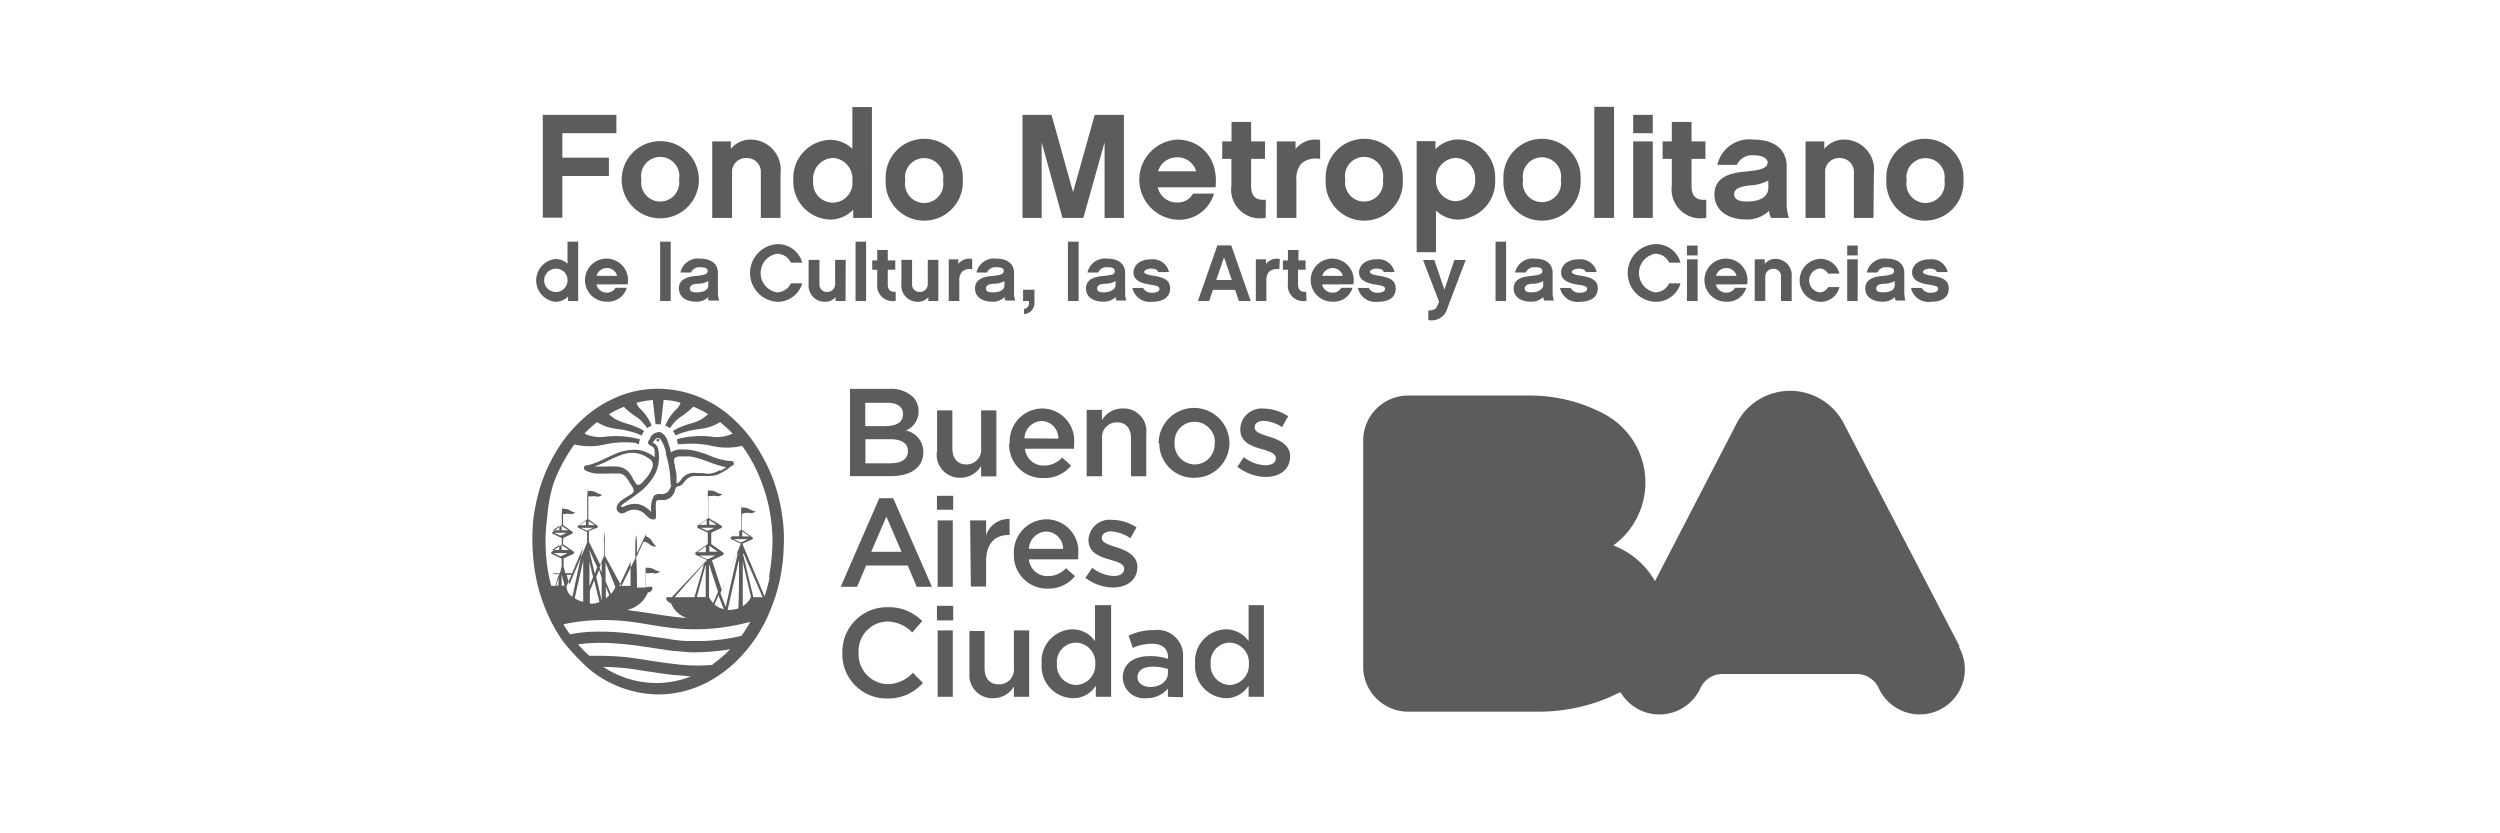 <?xml version="1.0" encoding="UTF-8"?> <svg xmlns="http://www.w3.org/2000/svg" id="Layer_1" data-name="Layer 1" viewBox="0 0 180 60"><defs><style>.cls-1{fill:#5c5c5c;}</style></defs><title>logos-fondo-metropolitano-BA</title><path class="cls-1" d="M40.49,11.35h3.35v1.32H40.49v3H39.08V8.27h5.3V9.59H40.49Z"></path><path class="cls-1" d="M50.32,12.94a2.78,2.78,0,1,1-5.56,0,2.78,2.78,0,1,1,5.56,0Zm-1.43,0a1.38,1.38,0,1,0-2.71,0,1.37,1.37,0,1,0,2.71,0Z"></path><path class="cls-1" d="M56.2,15.69H54.78V12.47a1,1,0,0,0-1-1.09,1,1,0,0,0-1.07,1.09v3.22H51.28V10.18h1.34v.54a1.83,1.83,0,0,1,1.43-.67,2.17,2.17,0,0,1,2.15,2.42Z"></path><path class="cls-1" d="M62.78,15.69H61.43V15.1a2.3,2.3,0,0,1-1.69.71,2.74,2.74,0,0,1-2.62-2.87,2.74,2.74,0,0,1,2.62-2.87,2.32,2.32,0,0,1,1.63.64v-3h1.41ZM60,11.37A1.49,1.49,0,0,0,58.55,13a1.42,1.42,0,1,0,2.82,0A1.5,1.5,0,0,0,60,11.37Z"></path><path class="cls-1" d="M69.32,12.94a2.78,2.78,0,1,1-5.55,0,2.78,2.78,0,1,1,5.55,0ZM67.9,13a1.38,1.38,0,1,0-2.72,0,1.38,1.38,0,1,0,2.72,0Z"></path><path class="cls-1" d="M80.92,15.69H79.53V10.25L78,15.69h-1.5L75,10.25v5.44H73.62V8.27h2.09l1.55,5.56,1.56-5.56h2.1Z"></path><path class="cls-1" d="M83.36,13.49a1.4,1.4,0,0,0,1.38,1.09,1.26,1.26,0,0,0,1.16-.64h1.51a2.61,2.61,0,0,1-2.66,1.88,2.89,2.89,0,0,1,0-5.77c1.62,0,3,1.26,2.77,3.44Zm2.76-1.16a1.38,1.38,0,0,0-1.38-1,1.4,1.4,0,0,0-1.36,1Z"></path><path class="cls-1" d="M91.13,15.68a2.07,2.07,0,0,1-2.47-2.31V11.44H88V10.18h.67V8.78h1.41v1.4h1v1.26h-1v1.94c0,.77.35,1.06,1.06,1Z"></path><path class="cls-1" d="M95.05,11.45a1.52,1.52,0,0,0-1.36.34,1.67,1.67,0,0,0-.35,1.2v2.7H91.93V10.18h1.35v.55a1.82,1.82,0,0,1,1.77-.65Z"></path><path class="cls-1" d="M101,12.94a2.78,2.78,0,1,1-5.55,0,2.78,2.78,0,1,1,5.55,0Zm-1.43,0a1.38,1.38,0,1,0-2.71,0,1.37,1.37,0,1,0,2.71,0Z"></path><path class="cls-1" d="M105,15.81a2.32,2.32,0,0,1-1.61-.65v3H102v-8h1.35v.58a2.32,2.32,0,0,1,1.68-.7,2.72,2.72,0,0,1,2.62,2.86A2.74,2.74,0,0,1,105,15.81Zm-.2-4.44a1.49,1.49,0,0,0-1.41,1.55,1.49,1.49,0,0,0,1.41,1.57,1.48,1.48,0,0,0,1.41-1.57A1.46,1.46,0,0,0,104.79,11.37Z"></path><path class="cls-1" d="M113.8,12.94a2.78,2.78,0,1,1-5.55,0,2.78,2.78,0,1,1,5.55,0Zm-1.42,0a1.38,1.38,0,1,0-2.72,0,1.38,1.38,0,1,0,2.72,0Z"></path><path class="cls-1" d="M116.21,15.69h-1.42v-8h1.42Z"></path><path class="cls-1" d="M119,9.59h-1.41V8.27H119Zm0,6.1h-1.41V10.18H119Z"></path><path class="cls-1" d="M122.85,15.68a2.08,2.08,0,0,1-2.48-2.31V11.44h-.66V10.18h.66V8.78h1.42v1.4h1v1.26h-1v1.94c0,.77.35,1.06,1.06,1Z"></path><path class="cls-1" d="M127.37,15.18a2.26,2.26,0,0,1-1.69.62c-1.17,0-2.24-.59-2.24-1.79s1-1.56,2.26-1.66c.92-.09,1.57-.2,1.57-.65,0-.29-.37-.52-1-.52a1.19,1.19,0,0,0-1.21.69h-1.41a2.35,2.35,0,0,1,2.58-1.82c2.24,0,2.41,1.44,2.41,1.88v2.86a3.52,3.52,0,0,0,.16.9h-1.29A1.71,1.71,0,0,1,127.37,15.18ZM127.32,13a3.14,3.14,0,0,1-1.33.35c-.7.08-1.13.23-1.13.63s.37.53.94.53c.84,0,1.52-.29,1.52-1Z"></path><path class="cls-1" d="M134.89,15.69h-1.41V12.47a1,1,0,0,0-1-1.09,1,1,0,0,0-1.07,1.09v3.22H130V10.18h1.35v.54a1.81,1.81,0,0,1,1.42-.67,2.16,2.16,0,0,1,2.15,2.42Z"></path><path class="cls-1" d="M141.37,12.94a2.78,2.78,0,1,1-5.55,0,2.78,2.78,0,1,1,5.55,0ZM140,13a1.38,1.38,0,1,0-2.72,0A1.38,1.38,0,1,0,140,13Z"></path><path class="cls-1" d="M41.63,21.67H40.9v-.32a1.27,1.27,0,0,1-.92.38,1.55,1.55,0,0,1,0-3.08,1.24,1.24,0,0,1,.88.34V17.4h.77ZM40.1,19.35a.84.84,0,1,0,.76.85A.81.81,0,0,0,40.1,19.35Z"></path><path class="cls-1" d="M42.94,20.48a.76.76,0,0,0,.75.59.7.7,0,0,0,.63-.35h.81a1.4,1.4,0,0,1-1.44,1,1.55,1.55,0,1,1,1.5-1.25Zm1.49-.62a.74.74,0,0,0-.74-.56.77.77,0,0,0-.74.56Z"></path><path class="cls-1" d="M48.29,21.67h-.76V17.4h.76Z"></path><path class="cls-1" d="M51,21.39a1.19,1.19,0,0,1-.91.33c-.63,0-1.21-.31-1.21-.95s.56-.84,1.22-.9c.5-.05.85-.1.85-.34s-.2-.29-.54-.29a.65.65,0,0,0-.66.38h-.76a1.28,1.28,0,0,1,1.4-1c1.21,0,1.3.77,1.3,1v1.53a1.85,1.85,0,0,0,.09.49H51A1,1,0,0,1,51,21.39Zm0-1.15a1.6,1.6,0,0,1-.72.19c-.38,0-.61.12-.61.34s.2.28.5.28c.46,0,.83-.15.83-.53Z"></path><path class="cls-1" d="M55.94,21.73a2.08,2.08,0,0,1,0-4.15,1.81,1.81,0,0,1,1.82,1.33h-.82a1.1,1.1,0,0,0-1-.64,1.41,1.41,0,0,0,0,2.78,1.12,1.12,0,0,0,1-.65h.82A1.84,1.84,0,0,1,55.94,21.73Z"></path><path class="cls-1" d="M60.88,21.67h-.72V21.4a1,1,0,0,1-.76.33,1.17,1.17,0,0,1-1.18-1.29V18.71H59v1.73a.53.53,0,0,0,.55.58.56.56,0,0,0,.58-.58V18.71h.76Z"></path><path class="cls-1" d="M62.36,21.67H61.6V17.4h.76Z"></path><path class="cls-1" d="M64.49,21.66a1.12,1.12,0,0,1-1.33-1.24v-1H62.8v-.67h.36V18h.76v.75h.54v.67h-.54v1.05c0,.41.19.56.57.54Z"></path><path class="cls-1" d="M67.56,21.67h-.72V21.4a1,1,0,0,1-.76.33,1.17,1.17,0,0,1-1.18-1.29V18.71h.77v1.73a.53.53,0,0,0,.55.58.56.56,0,0,0,.58-.58V18.71h.76Z"></path><path class="cls-1" d="M70,19.39a.8.8,0,0,0-.73.18.87.87,0,0,0-.2.64v1.46h-.76v-3H69V19a1,1,0,0,1,1-.35Z"></path><path class="cls-1" d="M72.32,21.39a1.17,1.17,0,0,1-.91.33c-.63,0-1.21-.31-1.21-.95s.56-.84,1.22-.9c.5-.05.85-.1.85-.34s-.2-.29-.54-.29a.65.65,0,0,0-.66.38h-.76a1.28,1.28,0,0,1,1.4-1c1.21,0,1.3.77,1.3,1v1.53a1.85,1.85,0,0,0,.09.49h-.7A1,1,0,0,1,72.32,21.39Zm0-1.15a1.6,1.6,0,0,1-.72.19c-.38,0-.61.12-.61.34s.2.28.5.28c.46,0,.83-.15.83-.53Z"></path><path class="cls-1" d="M74.48,21.76a.79.79,0,0,1-.75.85v-.36a.44.44,0,0,0,.36-.48v-.1h-.43v-.81h.82Z"></path><path class="cls-1" d="M77.66,21.67h-.77V17.4h.77Z"></path><path class="cls-1" d="M80.32,21.39a1.21,1.21,0,0,1-.92.33c-.63,0-1.21-.31-1.21-.95s.57-.84,1.22-.9.85-.1.85-.34-.2-.29-.54-.29a.64.64,0,0,0-.65.38H78.3a1.28,1.28,0,0,1,1.4-1c1.21,0,1.31.77,1.31,1v1.53a1.86,1.86,0,0,0,.08.49h-.7A1,1,0,0,1,80.32,21.39Zm0-1.15a1.6,1.6,0,0,1-.72.19c-.37,0-.61.12-.61.34s.2.28.51.28.82-.15.82-.53Z"></path><path class="cls-1" d="M82.94,21.73a1.28,1.28,0,0,1-1.41-1h.77a.69.69,0,0,0,.64.35c.31,0,.54-.1.54-.27s-.11-.23-.63-.31-1.24-.23-1.24-.89c0-.46.41-.94,1.27-.94a1.2,1.2,0,0,1,1.29.92h-.79c0-.14-.21-.25-.5-.25s-.5.13-.5.24.22.21.59.26c.75.12,1.28.28,1.28.93S83.7,21.73,82.94,21.73Z"></path><path class="cls-1" d="M87.33,20.87l-.27.8h-.81l1.4-4h1l1.4,4H89.2l-.27-.8Zm.8-2.34-.56,1.63h1.12Z"></path><path class="cls-1" d="M92.11,19.39a.83.83,0,0,0-.74.18.9.9,0,0,0-.19.64v1.46h-.76v-3h.73V19a1,1,0,0,1,1-.35Z"></path><path class="cls-1" d="M94.07,21.66a1.12,1.12,0,0,1-1.34-1.24v-1h-.36v-.67h.36V18h.76v.75H94v.67h-.54v1.05c0,.41.19.56.58.54Z"></path><path class="cls-1" d="M95.19,20.48a.75.75,0,0,0,.74.59.7.7,0,0,0,.64-.35h.81a1.4,1.4,0,0,1-1.44,1,1.55,1.55,0,1,1,1.5-1.25Zm1.49-.62a.75.75,0,0,0-.75-.56.77.77,0,0,0-.73.56Z"></path><path class="cls-1" d="M99.18,21.73a1.28,1.28,0,0,1-1.41-1h.78a.68.68,0,0,0,.63.35c.31,0,.54-.1.54-.27s-.1-.23-.62-.31-1.25-.23-1.25-.89c0-.46.41-.94,1.27-.94a1.19,1.19,0,0,1,1.29.92h-.79c0-.14-.21-.25-.5-.25s-.49.13-.49.24.22.21.59.26c.74.12,1.27.28,1.27.93S100,21.73,99.18,21.73Z"></path><path class="cls-1" d="M104.21,22.2a1.16,1.16,0,0,1-1.37.84v-.69c.38,0,.56-.07.68-.41l.09-.22-1.15-3h.81l.73,2.14.71-2.14h.82Z"></path><path class="cls-1" d="M108.44,21.67h-.76V17.4h.76Z"></path><path class="cls-1" d="M111.11,21.39a1.21,1.21,0,0,1-.92.33c-.63,0-1.21-.31-1.21-.95s.56-.84,1.22-.9c.5-.05.85-.1.85-.34s-.2-.29-.54-.29a.64.64,0,0,0-.65.38h-.77a1.28,1.28,0,0,1,1.4-1c1.21,0,1.3.77,1.3,1v1.53a1.85,1.85,0,0,0,.09.49h-.7A1,1,0,0,1,111.11,21.39Zm0-1.15a1.6,1.6,0,0,1-.72.19c-.38,0-.61.12-.61.34s.2.28.51.28.82-.15.82-.53Z"></path><path class="cls-1" d="M113.73,21.73a1.28,1.28,0,0,1-1.41-1h.77a.69.69,0,0,0,.64.35c.31,0,.54-.1.54-.27s-.11-.23-.63-.31-1.24-.23-1.24-.89c0-.46.41-.94,1.27-.94a1.2,1.2,0,0,1,1.29.92h-.79c0-.14-.22-.25-.5-.25s-.5.13-.5.24.22.21.59.26c.74.12,1.28.28,1.28.93S114.49,21.73,113.73,21.73Z"></path><path class="cls-1" d="M119.13,21.73a2.08,2.08,0,0,1,0-4.15A1.82,1.82,0,0,1,121,18.91h-.82a1.11,1.11,0,0,0-1-.64,1.41,1.41,0,0,0,0,2.78,1.13,1.13,0,0,0,1-.65H121A1.85,1.85,0,0,1,119.13,21.73Z"></path><path class="cls-1" d="M122.23,18.39h-.77v-.71h.77Zm0,3.28h-.77v-3h.77Z"></path><path class="cls-1" d="M123.54,20.48a.76.76,0,0,0,.75.59.7.7,0,0,0,.63-.35h.81a1.4,1.4,0,0,1-1.44,1,1.55,1.55,0,1,1,1.5-1.25Zm1.49-.62a.74.74,0,0,0-.74-.56.77.77,0,0,0-.74.56Z"></path><path class="cls-1" d="M129,21.67h-.77V19.94a.53.53,0,0,0-.55-.59.57.57,0,0,0-.58.59v1.73h-.76v-3h.72V19a1,1,0,0,1,.77-.36,1.17,1.17,0,0,1,1.17,1.3Z"></path><path class="cls-1" d="M131,21.73a1.55,1.55,0,0,1,0-3.09,1.41,1.41,0,0,1,1.44,1.06h-.82a.71.71,0,0,0-.62-.37.87.87,0,0,0,0,1.72.73.73,0,0,0,.63-.38h.81A1.39,1.39,0,0,1,131,21.73Z"></path><path class="cls-1" d="M133.75,18.39H133v-.71h.76Zm0,3.28H133v-3h.76Z"></path><path class="cls-1" d="M136.42,21.39a1.2,1.2,0,0,1-.91.33c-.63,0-1.21-.31-1.21-.95s.56-.84,1.22-.9c.49-.05.85-.1.85-.34s-.2-.29-.55-.29a.64.64,0,0,0-.65.38h-.76a1.28,1.28,0,0,1,1.4-1c1.21,0,1.3.77,1.3,1v1.53a1.86,1.86,0,0,0,.08.49h-.7A1.63,1.63,0,0,1,136.42,21.39Zm0-1.15a1.64,1.64,0,0,1-.73.19c-.37,0-.6.12-.6.34s.19.28.5.28c.46,0,.83-.15.83-.53Z"></path><path class="cls-1" d="M139,21.73a1.28,1.28,0,0,1-1.41-1h.78a.68.68,0,0,0,.63.35c.31,0,.54-.1.54-.27s-.1-.23-.62-.31-1.25-.23-1.25-.89c0-.46.41-.94,1.28-.94a1.18,1.18,0,0,1,1.28.92h-.79c0-.14-.21-.25-.49-.25s-.5.13-.5.24.22.21.59.26c.74.12,1.27.28,1.27.93S139.81,21.73,139,21.73Z"></path><path class="cls-1" d="M61.21,28h2.85a2.28,2.28,0,0,1,1.65.56,1.46,1.46,0,0,1,.43,1.06v0A1.51,1.51,0,0,1,65.23,31a1.56,1.56,0,0,1,1.25,1.54v0c0,1.14-.92,1.74-2.34,1.74H61.2V28Zm2.62,2.67c.72,0,1.19-.28,1.19-.86v0c0-.5-.4-.81-1.12-.81H62.3v1.68h1.53Zm.33,2.68c.76,0,1.21-.3,1.21-.88v0c0-.53-.42-.85-1.3-.85H62.31v1.74h1.85Z"></path><path class="cls-1" d="M67.47,32.55v-3h1.1v2.71c0,.75.38,1.18,1,1.18a1.06,1.06,0,0,0,1.07-1.19v-2.7h1.1V34.3h-1.1v-.75a1.73,1.73,0,0,1-1.49.85,1.66,1.66,0,0,1-1.7-1.85"></path><path class="cls-1" d="M72.7,31.91h0A2.37,2.37,0,0,1,75,29.41,2.32,2.32,0,0,1,77.33,32c0,.1,0,.2,0,.31H73.8a1.33,1.33,0,0,0,1.37,1.21,1.72,1.72,0,0,0,1.3-.58l.65.58a2.45,2.45,0,0,1-2,.9,2.39,2.39,0,0,1-2.46-2.49m3.54-.35A1.24,1.24,0,0,0,75,30.31a1.29,1.29,0,0,0-1.24,1.25Z"></path><path class="cls-1" d="M78.24,29.51h1.1v.74a1.71,1.71,0,0,1,1.49-.84,1.63,1.63,0,0,1,1.7,1.83v3.05h-1.1V31.57c0-.75-.38-1.16-1-1.16a1.06,1.06,0,0,0-1.08,1.18v2.7H78.24V29.51Z"></path><path class="cls-1" d="M83.42,31.92v0a2.55,2.55,0,0,1,5.1,0h0A2.51,2.51,0,0,1,86,34.4a2.47,2.47,0,0,1-2.53-2.48m4,0v0A1.47,1.47,0,0,0,86,30.37a1.43,1.43,0,0,0-1.43,1.52h0A1.47,1.47,0,0,0,86,33.44a1.44,1.44,0,0,0,1.45-1.52"></path><path class="cls-1" d="M89.06,33.66l.49-.75a2.67,2.67,0,0,0,1.56.59c.48,0,.75-.2.75-.51v0c0-.37-.51-.5-1.07-.67-.71-.2-1.49-.5-1.49-1.4v0A1.53,1.53,0,0,1,91,29.42a3.26,3.26,0,0,1,1.75.55l-.44.78A2.77,2.77,0,0,0,91,30.3c-.43,0-.67.2-.67.48v0c0,.34.51.49,1.08.67s1.48.53,1.48,1.39v0c0,1-.78,1.5-1.77,1.5a3.36,3.36,0,0,1-2-.72"></path><path class="cls-1" d="M63.31,35.87h1l2.79,6.38H66l-.64-1.53h-3l-.65,1.53H60.53Zm1.6,3.86-1.09-2.54-1.09,2.54Z"></path><path class="cls-1" d="M67.46,35.7h1.17v1H67.46Zm.05,1.77H68.6v4.78H67.51Z"></path><path class="cls-1" d="M69.85,37.47H71v1.07a1.69,1.69,0,0,1,1.69-1.17v1.15h-.07c-1,0-1.62.63-1.62,1.89v1.82h-1.1Z"></path><path class="cls-1" d="M73,39.88v0a2.37,2.37,0,0,1,2.34-2.49,2.31,2.31,0,0,1,2.29,2.57c0,.1,0,.2,0,.31H74.08a1.33,1.33,0,0,0,1.37,1.21,1.74,1.74,0,0,0,1.3-.57l.65.57a2.45,2.45,0,0,1-2,.9A2.39,2.39,0,0,1,73,39.88m3.54-.36a1.24,1.24,0,0,0-1.21-1.25,1.3,1.3,0,0,0-1.25,1.25Z"></path><path class="cls-1" d="M78.14,41.62l.5-.74a2.65,2.65,0,0,0,1.56.59c.47,0,.74-.2.74-.52v0c0-.37-.51-.5-1.07-.67-.71-.2-1.5-.49-1.5-1.4v0a1.52,1.52,0,0,1,1.7-1.45,3.28,3.28,0,0,1,1.76.54l-.44.78A2.8,2.8,0,0,0,80,38.26c-.42,0-.67.2-.67.48v0c0,.34.52.49,1.08.67s1.48.54,1.48,1.39v0c0,1-.78,1.5-1.77,1.5a3.37,3.37,0,0,1-2-.72"></path><path class="cls-1" d="M60.65,47v0a3.21,3.21,0,0,1,3.27-3.28,3.32,3.32,0,0,1,2.48,1l-.72.82a2.53,2.53,0,0,0-1.77-.79A2.12,2.12,0,0,0,61.82,47v0a2.15,2.15,0,0,0,2.09,2.26,2.52,2.52,0,0,0,1.82-.82l.72.73a3.29,3.29,0,0,1-2.58,1.12A3.18,3.18,0,0,1,60.65,47"></path><path class="cls-1" d="M67.46,43.62h1.17v1.05H67.46Zm.05,1.77H68.6v4.78H67.51Z"></path><path class="cls-1" d="M69.8,48.43v-3h1.09V48.1c0,.75.37,1.17,1,1.17A1.06,1.06,0,0,0,73,48.09v-2.7h1.1v4.78H73v-.74a1.71,1.71,0,0,1-1.49.84,1.64,1.64,0,0,1-1.7-1.84"></path><path class="cls-1" d="M75,47.79v0a2.28,2.28,0,0,1,2.21-2.48,2,2,0,0,1,1.63.85V43.57H80v6.6h-1.1v-.8a1.91,1.91,0,0,1-1.63.9A2.3,2.3,0,0,1,75,47.79m3.86,0v0a1.43,1.43,0,0,0-1.39-1.52,1.39,1.39,0,0,0-1.37,1.52v0a1.42,1.42,0,0,0,1.37,1.53,1.44,1.44,0,0,0,1.39-1.53"></path><path class="cls-1" d="M84.09,50.17v-.59a2,2,0,0,1-1.55.69,1.53,1.53,0,0,1-1.7-1.47v0c0-1.05.83-1.56,1.94-1.56a3.94,3.94,0,0,1,1.32.2v-.09c0-.66-.42-1-1.17-1a3.32,3.32,0,0,0-1.37.3l-.3-.88a4,4,0,0,1,1.82-.4,1.85,1.85,0,0,1,2.1,2v2.83Zm0-2A3.45,3.45,0,0,0,83,48c-.69,0-1.1.29-1.1.75v0c0,.45.41.71.92.71.73,0,1.27-.41,1.27-1v-.28Z"></path><path class="cls-1" d="M86.05,47.79v0a2.29,2.29,0,0,1,2.22-2.48,2,2,0,0,1,1.63.85V43.57H91v6.6H89.9v-.8a1.93,1.93,0,0,1-1.63.9,2.3,2.3,0,0,1-2.22-2.48m3.87,0v0a1.43,1.43,0,0,0-1.38-1.52,1.39,1.39,0,0,0-1.37,1.52v0a1.42,1.42,0,0,0,1.37,1.53,1.44,1.44,0,0,0,1.38-1.53"></path><path class="cls-1" d="M47.37,31.59a.09.09,0,0,0-.1.1.1.1,0,1,0,.2,0,.09.09,0,0,0-.1-.1"></path><path class="cls-1" d="M52.65,33.2h0a4.73,4.73,0,0,1-1.56-.4,4.7,4.7,0,0,0-.63-.22,4.16,4.16,0,0,0-1.13-.22h-.26a1.14,1.14,0,0,0-.76.22,6.84,6.84,0,0,0-.24-.82,1,1,0,0,0-.53-.65l-.13,0a.78.78,0,0,0-.59.39l0,.06c-.12.17-.18.26-.16.34s.11.14.34.27a.42.42,0,0,1,.13.3h0a2.32,2.32,0,0,1,0,.45,2.31,2.31,0,0,0-1.24-.53,1.47,1.47,0,0,0-.36,0,3.45,3.45,0,0,0-1.32.33l-.55.25a7,7,0,0,1-1.06.45,3.54,3.54,0,0,1-.38.09h0s-.15,0-.17.13,0,.14.11.23a1.92,1.92,0,0,0,1,.23h.26l.37,0a3.43,3.43,0,0,1,.56,0,1.15,1.15,0,0,1,.33,0c.3.07.48.36.64.62a1.22,1.22,0,0,0,.12.19h0a1,1,0,0,1,.19.43c0,.14-.19.25-.33.33l-.09.06a.75.75,0,0,1-.15.09c-.3.19-.7.46-.66.81a.4.4,0,0,0,.35.34h0a.73.73,0,0,0,.35-.12.38.38,0,0,1,.13-.06,1.1,1.1,0,0,1,1.12.15,1.66,1.66,0,0,1,.19.18,1.86,1.86,0,0,0,.22.19.49.49,0,0,0,.28.09c.1,0,.17,0,.18-.13a2.41,2.41,0,0,0,0-.54,3.1,3.1,0,0,1,0-.43c0-.08,0-.25.14-.3a.31.31,0,0,1,.13,0l.17,0a1,1,0,0,0,.23,0,.93.93,0,0,0,.71-.7A.32.32,0,0,1,48.9,35a.7.7,0,0,0,.36-.29l.07-.09a.93.93,0,0,1,.78-.35h.21l.21,0c.18,0,.36,0,.54,0a2.11,2.11,0,0,0,.52-.07,4,4,0,0,0,1.1-.67l.05,0c.09-.07.12-.13.09-.22s-.14-.13-.18-.13m-7.1,1.23a4.53,4.53,0,0,0-.26-.4,1.26,1.26,0,0,0-1-.42,4.18,4.18,0,0,0-.61,0c-.2,0-.41,0-.6,0h-.28a8,8,0,0,0,1-.43,8.86,8.86,0,0,1,1.06-.45,2.45,2.45,0,0,1,.71-.11A2.08,2.08,0,0,1,46.7,33a.52.52,0,0,1,.27.66,2.5,2.5,0,0,1-.51.84l-.06.06c-.1.13-.28.34-.42.34a.18.18,0,0,1-.12,0,3.72,3.72,0,0,1-.31-.46m2.79.4a1,1,0,0,1-.27.58.62.62,0,0,1-.47.15h-.2a.44.44,0,0,0-.3.12,1.64,1.64,0,0,0-.21,1.07v.11l0,0a1.83,1.83,0,0,0-1-.59l-.2,0a1.81,1.81,0,0,0-.39.05,1.63,1.63,0,0,0-.31.11l-.12.06-.16,0s0,0,0,0v0c0-.14.19-.24.3-.32l0,0c.31-.21.59-.41.87-.62a4.12,4.12,0,0,0,1.36-1.58,2.79,2.79,0,0,0,.2-1.26v0a1.66,1.66,0,0,0-.1-.54.63.63,0,0,0-.28-.28l-.07,0c.06-.1.21-.37.39-.37a.26.26,0,0,1,.19.12,2.85,2.85,0,0,1,.38.91c0,.06,0,.11,0,.16a7.43,7.43,0,0,1,.33,2.23m3.5-1.08a1.67,1.67,0,0,1-.76.24h0a3.75,3.75,0,0,1-.47-.05l-.4,0a1.11,1.11,0,0,0-1.12.49,1.73,1.73,0,0,1-.23.24s-.05,0-.09,0h0s0,0,0-.08v0q0-.2,0-.36v-.07c0-.21-.06-.43-.11-.64a.65.65,0,0,0,0-.13c-.06-.19-.13-.43,0-.55a.71.71,0,0,1,.35-.1h.28l.42,0a5.56,5.56,0,0,1,.86.21l.53.19a7.42,7.42,0,0,0,1.24.38,3.28,3.28,0,0,1-.37.24"></path><path class="cls-1" d="M56.29,36.94a12.45,12.45,0,0,0-.56-2.24,11.35,11.35,0,0,0-.93-2,10.18,10.18,0,0,0-2.54-3,8.3,8.3,0,0,0-1.84-1.08,7.6,7.6,0,0,0-2.05-.56,7.5,7.5,0,0,0-4.2.64,8.52,8.52,0,0,0-1.82,1.13,10.82,10.82,0,0,0-1.54,1.56,11.32,11.32,0,0,0-1.15,1.81,11.72,11.72,0,0,0-.83,2.08,13.84,13.84,0,0,0-.45,2.29,15.17,15.17,0,0,0,0,2.43,13.06,13.06,0,0,0,.38,2.32,12.41,12.41,0,0,0,.77,2.11,10.92,10.92,0,0,0,1.1,1.87,18.62,18.62,0,0,0,1.71,1.81A8,8,0,0,0,47.37,50h0a7.59,7.59,0,0,0,2.12-.3,7.86,7.86,0,0,0,1.94-.86,8.86,8.86,0,0,0,1.7-1.35,10.52,10.52,0,0,0,1.36-1.68,10.83,10.83,0,0,0,1-1.94,12.5,12.5,0,0,0,.67-2.18,13.44,13.44,0,0,0,.27-2.37,10.78,10.78,0,0,0-.15-2.41m-16,5.25H40l.21-.79s0,0,0,0c0,.28,0,.55,0,.81m.11-2.14-.46-.22s0,0,0,0h1s0,0,0,0l-.45.22a.07.07,0,0,1-.09,0m-.58-.44.52-.36c0,.12,0,.24,0,.36Zm.17-1.24h.89s0,0,0,0l-.4.19a.14.14,0,0,1-.09,0l-.41-.19s0,0,0,0m-.11-.18.48-.32v.32Zm.65-.31.47.31h-.47c0-.1,0-.21,0-.31m0,1.37.52.36h-.52v-.36m0,2.94c0-.25,0-.53,0-.81,0,0,0,0,0,0l.21.79Zm6.84,7a7,7,0,0,1-3.84-1.16,15.73,15.73,0,0,1,2.65.24c.89.13,1.77.28,2.66.36.34,0,.68.07,1,.08a6.82,6.82,0,0,1-2.5.48m4.06-1.31a12.28,12.28,0,0,1-2.64-.05c-.87-.09-1.74-.24-2.61-.37a17.57,17.57,0,0,0-2.7-.23c-.31,0-.61,0-.92,0a8,8,0,0,1-.82-.83,13.23,13.23,0,0,1,2.74-.06c.92.06,1.84.2,2.75.34l1.37.2c.23,0,1.14.1,1.36.1a17.84,17.84,0,0,0,2.73-.22,9,9,0,0,1-1.26,1.08m2.08-2.05a14.91,14.91,0,0,1-2.68.37c-.45,0-.9,0-1.36,0a10.75,10.75,0,0,1-1.36-.17c-.91-.12-1.82-.27-2.73-.38a17.84,17.84,0,0,0-2.74-.11,10.68,10.68,0,0,0-1.48.18,6.84,6.84,0,0,1-.47-.72,13.34,13.34,0,0,1,2.44-.3,14.79,14.79,0,0,1,2.49.13c.8.1,1.59.26,2.39.37a16.16,16.16,0,0,0,2.2.16h0a14.64,14.64,0,0,0,2.29-.19,14.93,14.93,0,0,0,1.64-.35,8.68,8.68,0,0,1-.63,1m-12.18-2.8a.91.91,0,0,1-.42-.75l1.18-2.79s0,0,0,0Zm.78-2.64c0,1.25,0,2.41,0,3a1.66,1.66,0,0,1-.61-.26l.62-2.76s0,0,0,.06M41.82,38h.89s0,0,0,0l-.4.19a.11.11,0,0,1-.08,0L41.82,38s0,0,0,0m-.11-.18.48-.31v.31Zm.66-.31.46.3h-.45c0-.1,0-.2,0-.3m.94,4.09c0,.6,0,1.19,0,1.66h0l-.39-1.73.21-.5Zm-.15-.74.15-.37s0,0,0,0c0,.24,0,.5,0,.76Zm-.39.93.38,1.56a2.36,2.36,0,0,1-.44.11l-.16,0h-.09c0-.21,0-.53,0-.92Zm-.34.4c0-.52,0-1.13,0-1.76,0-.05,0-.09,0,0l.26,1.12Zm.38-.89-.41-1.75s0,0,0,0L43,40.85Zm.78.55v-.26c0-.45,0-.67,0-1.09,0,0,0-.05,0,0l.71,1.76a1.64,1.64,0,0,1-.32.5Zm.27,1a2.84,2.84,0,0,1-.25.23c0-.24,0-.56,0-.84Zm.72-.67.81-1.74c0,.5,0,1.21,0,1.74h-.76M50.36,40h1.16s0,0,0,0l-.53.25a.11.11,0,0,1-.11,0L50.35,40s0,0,0,0m-.14-.24.61-.43c0,.12,0,.41,0,.43ZM50.44,38h1s0,0,0,0l-.44.21h-.09L50.46,38h0m-.1-.21.52-.37c0,.12,0,.25,0,.37Zm.7-.36.53.36h-.52c0-.12,0-.24,0-.36m0,1.86.61.43h-.6c0-.14,0-.29,0-.43m1.76-.47h1s0,0,0,0l-.45.22h-.1l-.46-.22s0,0,0,0m-.13-.21.52-.37c0,.13,0,.25,0,.37Zm.73-.36.54.37h-.53c0-.13,0-.25,0-.37m-.23,2.14c0,1.2,0,2.5-.05,3.41a1.86,1.86,0,0,1-.77.11l.5-2.22.29-1.3s0,0,0,0m-.07-.52-.86,3.83-.38-1h0l1.19-2.84s.07-.09.05,0m-1,4a1.52,1.52,0,0,1-.66-.33l.28-.67Zm-.76-.44a2.13,2.13,0,0,1-.3-.43c0-.58,0-1.44,0-2.38l.65,2ZM50,43H48.57l2.12-2.4Zm.81-2.35c0,.55,0,2.27,0,2.34h-.64Zm2.66-.24s0,0,0,0l.6,2.58a1.57,1.57,0,0,1-.59.65c0-.46,0-3.23,0-3.23M54.24,43l-.73-3.06c0-.18,0-.11.07,0L54.91,43Zm1.19-1.49a13.66,13.66,0,0,1-.38,1.43l-1.6-3.79.7-.31a.09.09,0,0,0,0-.17l-.73-.52,0-1.16c.09,0,.17-.05.25-.06a1.22,1.22,0,0,1,.27,0,.53.53,0,0,0,.25,0,.47.47,0,0,0,.21-.11,1.24,1.24,0,0,1-.49-.2l-.26-.07a.61.61,0,0,0-.27,0l0-.22h0a6.57,6.57,0,0,0,0,1c0,.23,0,.46,0,.69v.11l-.72.52a.1.1,0,0,0,0,.18h0l.68.31-1.37,3.35-.71-2.15.78-.37a.12.12,0,0,0,0-.21l-.83-.59c0-.27,0-.56,0-.82l.72-.33h0a.1.1,0,0,0,0-.18L51,37.29c0-.52,0-1,0-1.58l.12,0,.14,0a.62.62,0,0,1,.27,0,.46.46,0,0,0,.26,0,.61.61,0,0,0,.21-.12,1.35,1.35,0,0,1-.49-.19.78.78,0,0,0-.25-.07.66.66,0,0,0-.28,0,1.64,1.64,0,0,0,0-.22h0a5.14,5.14,0,0,0,0,.88c0,.27,0,.53,0,.81s0,.34,0,.52l-.73.51a.11.11,0,0,0,0,.19l.71.33h0c0,.26,0,.56,0,.82l-.84.58a.12.12,0,0,0,0,.21l.78.36L48.37,43S48,43,48,43a.14.14,0,0,0,0,.19.39.39,0,0,0,.19.19l.13.07h0a1.83,1.83,0,0,0,1.14,1.05s0,0,0,0a0,0,0,0,1,0,0h0c-.88-.06-1.75-.2-2.62-.34l-1-.15a4.69,4.69,0,0,1-.67-.1h0s0,0,0,0h0a2.09,2.09,0,0,0,1.48-1.26l0,0,.1,0a.41.41,0,0,0,.2-.19.17.17,0,0,0,0-.19c0-.06-.39,0-.39,0h-.06c0-.19,0-.69,0-1,0,0,.08,0,.11,0l.14,0a.53.53,0,0,1,.28,0,.62.62,0,0,0,.27,0,.43.43,0,0,0,.22-.12,1.42,1.42,0,0,1-.5-.2.88.88,0,0,0-.27-.06.48.48,0,0,0-.27,0,1.76,1.76,0,0,1,0-.19h0c0,.27,0,1.22,0,1.6h-.62c0-.68,0-1.58-.06-2.15l.53-1.14c.07,0,.16,0,.24.06a.74.74,0,0,1,.22.14.45.45,0,0,0,.21.12.46.46,0,0,0,.26,0,1.08,1.08,0,0,1-.33-.4,1.62,1.62,0,0,0-.18-.19.75.75,0,0,0-.25-.13,1.67,1.67,0,0,1,.05-.19l0,0h0s0,0,0,0-.11.18-.12.19l-.57,1.22c0-.19,0-.38,0-.58a3.44,3.44,0,0,0-.06-.72h0a5.14,5.14,0,0,0-.06.88c0,.27,0,.53,0,.79l-1,2L43.55,40c0-.27,0-.54,0-.8s0-.61-.05-.91h0a5.26,5.26,0,0,0,0,.89c0,.27,0,.54,0,.82l-.28.66L42.4,39c0-.26,0-.53,0-.78L43,38a.09.09,0,0,0,0-.16s-.52-.38-.64-.45c0-.56,0-1.1,0-1.65l.12,0,.14,0a.61.61,0,0,1,.27,0,.46.46,0,0,0,.26,0,.55.55,0,0,0,.21-.12,1.24,1.24,0,0,1-.48-.19.71.71,0,0,0-.26-.07.66.66,0,0,0-.28,0l0-.22h0a6.28,6.28,0,0,0-.06,1.06c0,.35,0,.68,0,1v.19l-.64.45a.09.09,0,0,0,0,.16l.63.3c0,.28,0,.75,0,.78l-1.27,3-.2-.69H41a.23.23,0,0,0,.11,0s.08,0,.08-.06,0-.05-.07-.06l-.12,0h-.29l-.13-.47c0-.2,0-.4,0-.59l.7-.33a.1.1,0,0,0,0-.18s-.67-.48-.72-.5,0-.34,0-.47l.63-.3a.09.09,0,0,0,0-.16l-.65-.47c0-.46,0-.77,0-.8a.59.59,0,0,0,.22,0,.6.6,0,0,1,.23,0,.45.45,0,0,0,.23,0,.56.56,0,0,0,.2-.11,1.09,1.09,0,0,1-.44-.17.63.63,0,0,0-.22-.07.42.42,0,0,0-.25,0l0-.19h0a3.25,3.25,0,0,0-.06.76c0,.22,0,.38,0,.59l-.64.47a.09.09,0,0,0,0,.16l.64.3c0,.13,0,.33,0,.47l-.71.5a.1.1,0,0,0,0,.18l.7.33c0,.19,0,.39,0,.58l-.13.48h-.29l-.11,0s-.08,0-.08.06,0,0,.07,0a.42.42,0,0,0,.12,0h.25l-.22.84h-.36a12,12,0,0,1-.39-2.46,12.87,12.87,0,0,1,.1-2.48A11.45,11.45,0,0,1,39.79,35a10.27,10.27,0,0,1,.92-2,9.11,9.11,0,0,1,.65-1,4.72,4.72,0,0,0,2.19,0,6.88,6.88,0,0,1,2.21-.11L46,32a1.53,1.53,0,0,1,.08-.37,6.67,6.67,0,0,0-2.47-.19,2.69,2.69,0,0,1-1.53-.22,8.39,8.39,0,0,1,.91-.83,3,3,0,0,0,1.23.46c.29.06.57.07.85.14a6.62,6.62,0,0,1,.84.24l.28.13a3.37,3.37,0,0,1,.19-.32l-.18-.12a6.19,6.19,0,0,0-1.08-.42,5.8,5.8,0,0,1-.73-.28,2.31,2.31,0,0,1-.54-.4,7.5,7.5,0,0,1,1.07-.53,5,5,0,0,0,1,.79,3.63,3.63,0,0,1,.68.75,1.69,1.69,0,0,1,.32-.19,3.64,3.64,0,0,0-.7-1.09,1.27,1.27,0,0,1-.4-.55A7,7,0,0,1,47,28.8l.2,1.75a.69.69,0,0,1,.19,0h.19l.2-1.75a4.88,4.88,0,0,1,.86.1L49,29a1.25,1.25,0,0,1-.39.55,3.66,3.66,0,0,0-.71,1.09,1.26,1.26,0,0,1,.33.19,3.57,3.57,0,0,1,.68-.75,6.24,6.24,0,0,0,1-.79c.06,0,.33.13.76.34l.32.19a5,5,0,0,1-.54.4,3.31,3.31,0,0,1-.74.28,5.49,5.49,0,0,0-1.08.42l-.18.11a3,3,0,0,1,.2.32l.28-.12a6,6,0,0,1,.83-.24c.28-.07.57-.08.85-.14a3.07,3.07,0,0,0,1.23-.46,10,10,0,0,1,.91.83,2.71,2.71,0,0,1-1.53.22,6.55,6.55,0,0,0-2.47.18c0,.11,0,.2.07.36l.23,0a7.25,7.25,0,0,1,2.2.12,4.67,4.67,0,0,0,2.18,0c.09.12.19.25.27.38a10.56,10.56,0,0,1,1,1.9,12.4,12.4,0,0,1,.67,2.17,12.65,12.65,0,0,1,.25,2.38,15.13,15.13,0,0,1-.26,2.63"></path><path class="cls-1" d="M141.09,46.54l-8.31-16a4.35,4.35,0,0,0-3.89-2.4h0a4.32,4.32,0,0,0-3.88,2.4l-5.85,11.3a5.88,5.88,0,0,0-3-2.57,5.59,5.59,0,0,0-.71-9.49,11.38,11.38,0,0,0-5.3-1.3h-8.75a3.24,3.24,0,0,0-3.25,3.25V48a3.24,3.24,0,0,0,3.25,3.24h9.46A12.94,12.94,0,0,0,116,50.15l.6-.29.09,0a3.25,3.25,0,0,0,5.75-.33,1.73,1.73,0,0,1,1.51-1h9.8a1.74,1.74,0,0,1,1.51,1,3.25,3.25,0,1,0,5.79-2.94"></path></svg> 